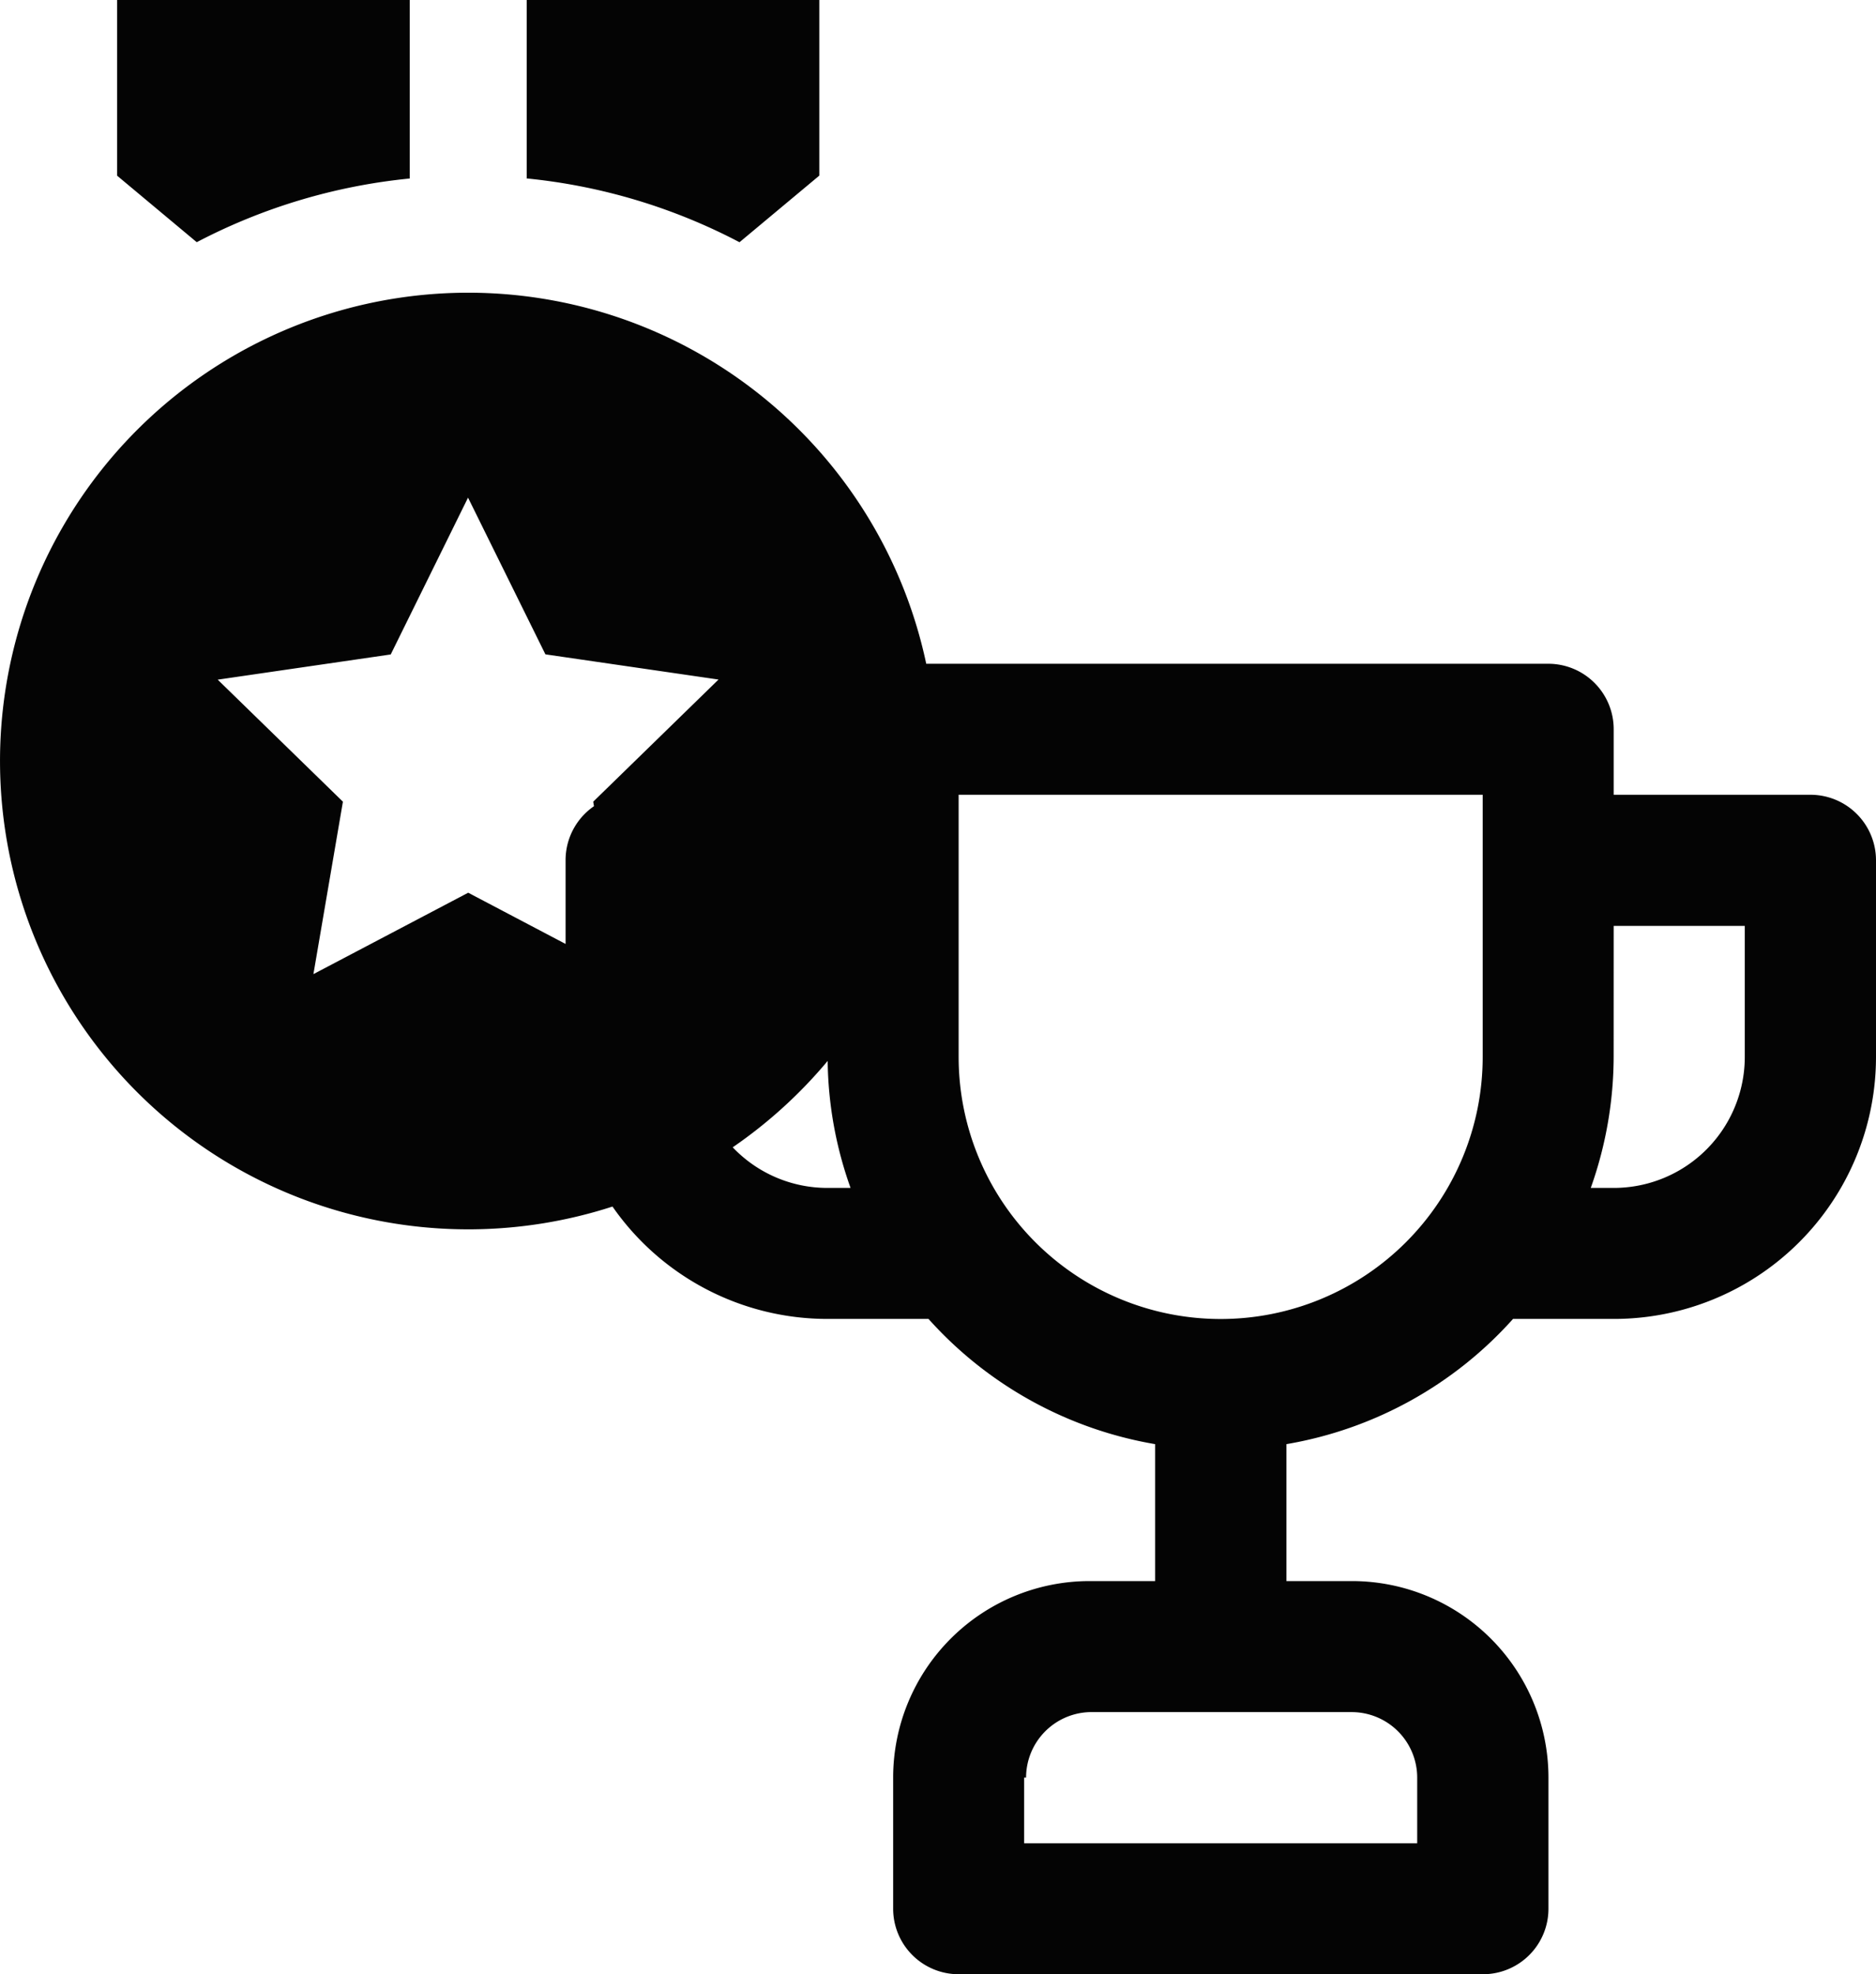 <svg xmlns="http://www.w3.org/2000/svg" width="52.853" height="55.608" viewBox="0 0 52.853 55.608"><path d="M11199,373.608a1.845,1.845,0,0,1-1.845-1.845V368.07a5.537,5.537,0,0,1,5.535-5.536h1.846v-3.857a11.064,11.064,0,0,1-6.385-3.527h-2.841a7.374,7.374,0,0,1-6.062-3.165,13.191,13.191,0,1,1,8.839-15.289h17.523a1.843,1.843,0,0,1,1.845,1.845v1.845H11223a1.847,1.847,0,0,1,1.845,1.845v5.538a7.382,7.382,0,0,1-7.384,7.381h-2.842a11.051,11.051,0,0,1-6.384,3.527v3.857h1.845a5.537,5.537,0,0,1,5.537,5.536v3.693a1.845,1.845,0,0,1-1.847,1.845Zm1.845-5.538v1.848h11.074V368.07a1.846,1.846,0,0,0-1.845-1.845h-7.384a1.846,1.846,0,0,0-1.79,1.844Zm-1.845-20.3a7.382,7.382,0,1,0,14.764,0v-7.384H11199Zm18.454,0a11.077,11.077,0,0,1-.645,3.69h.645a3.691,3.691,0,0,0,3.694-3.69v-3.69h-3.693Zm-22.145,3.69h.646a10.951,10.951,0,0,1-.645-3.577,13.269,13.269,0,0,1-2.675,2.433,3.678,3.678,0,0,0,2.663,1.144ZM11183,336.434l-4.874.71,3.527,3.437-.831,4.857,4.361-2.293,2.743,1.443v-2.356a1.845,1.845,0,0,1,.8-1.524l-.021-.127,3.53-3.44-4.877-.71-2.18-4.414Zm3.831-13.406V318h8.243v4.947l-2.248,1.876a16.352,16.352,0,0,0-6.025-1.8Zm-11.539-.079V318h8.243v5.028a16.4,16.4,0,0,0-6,1.794Z" transform="translate(-11171.992 -318)" fill="#040404"/></svg>